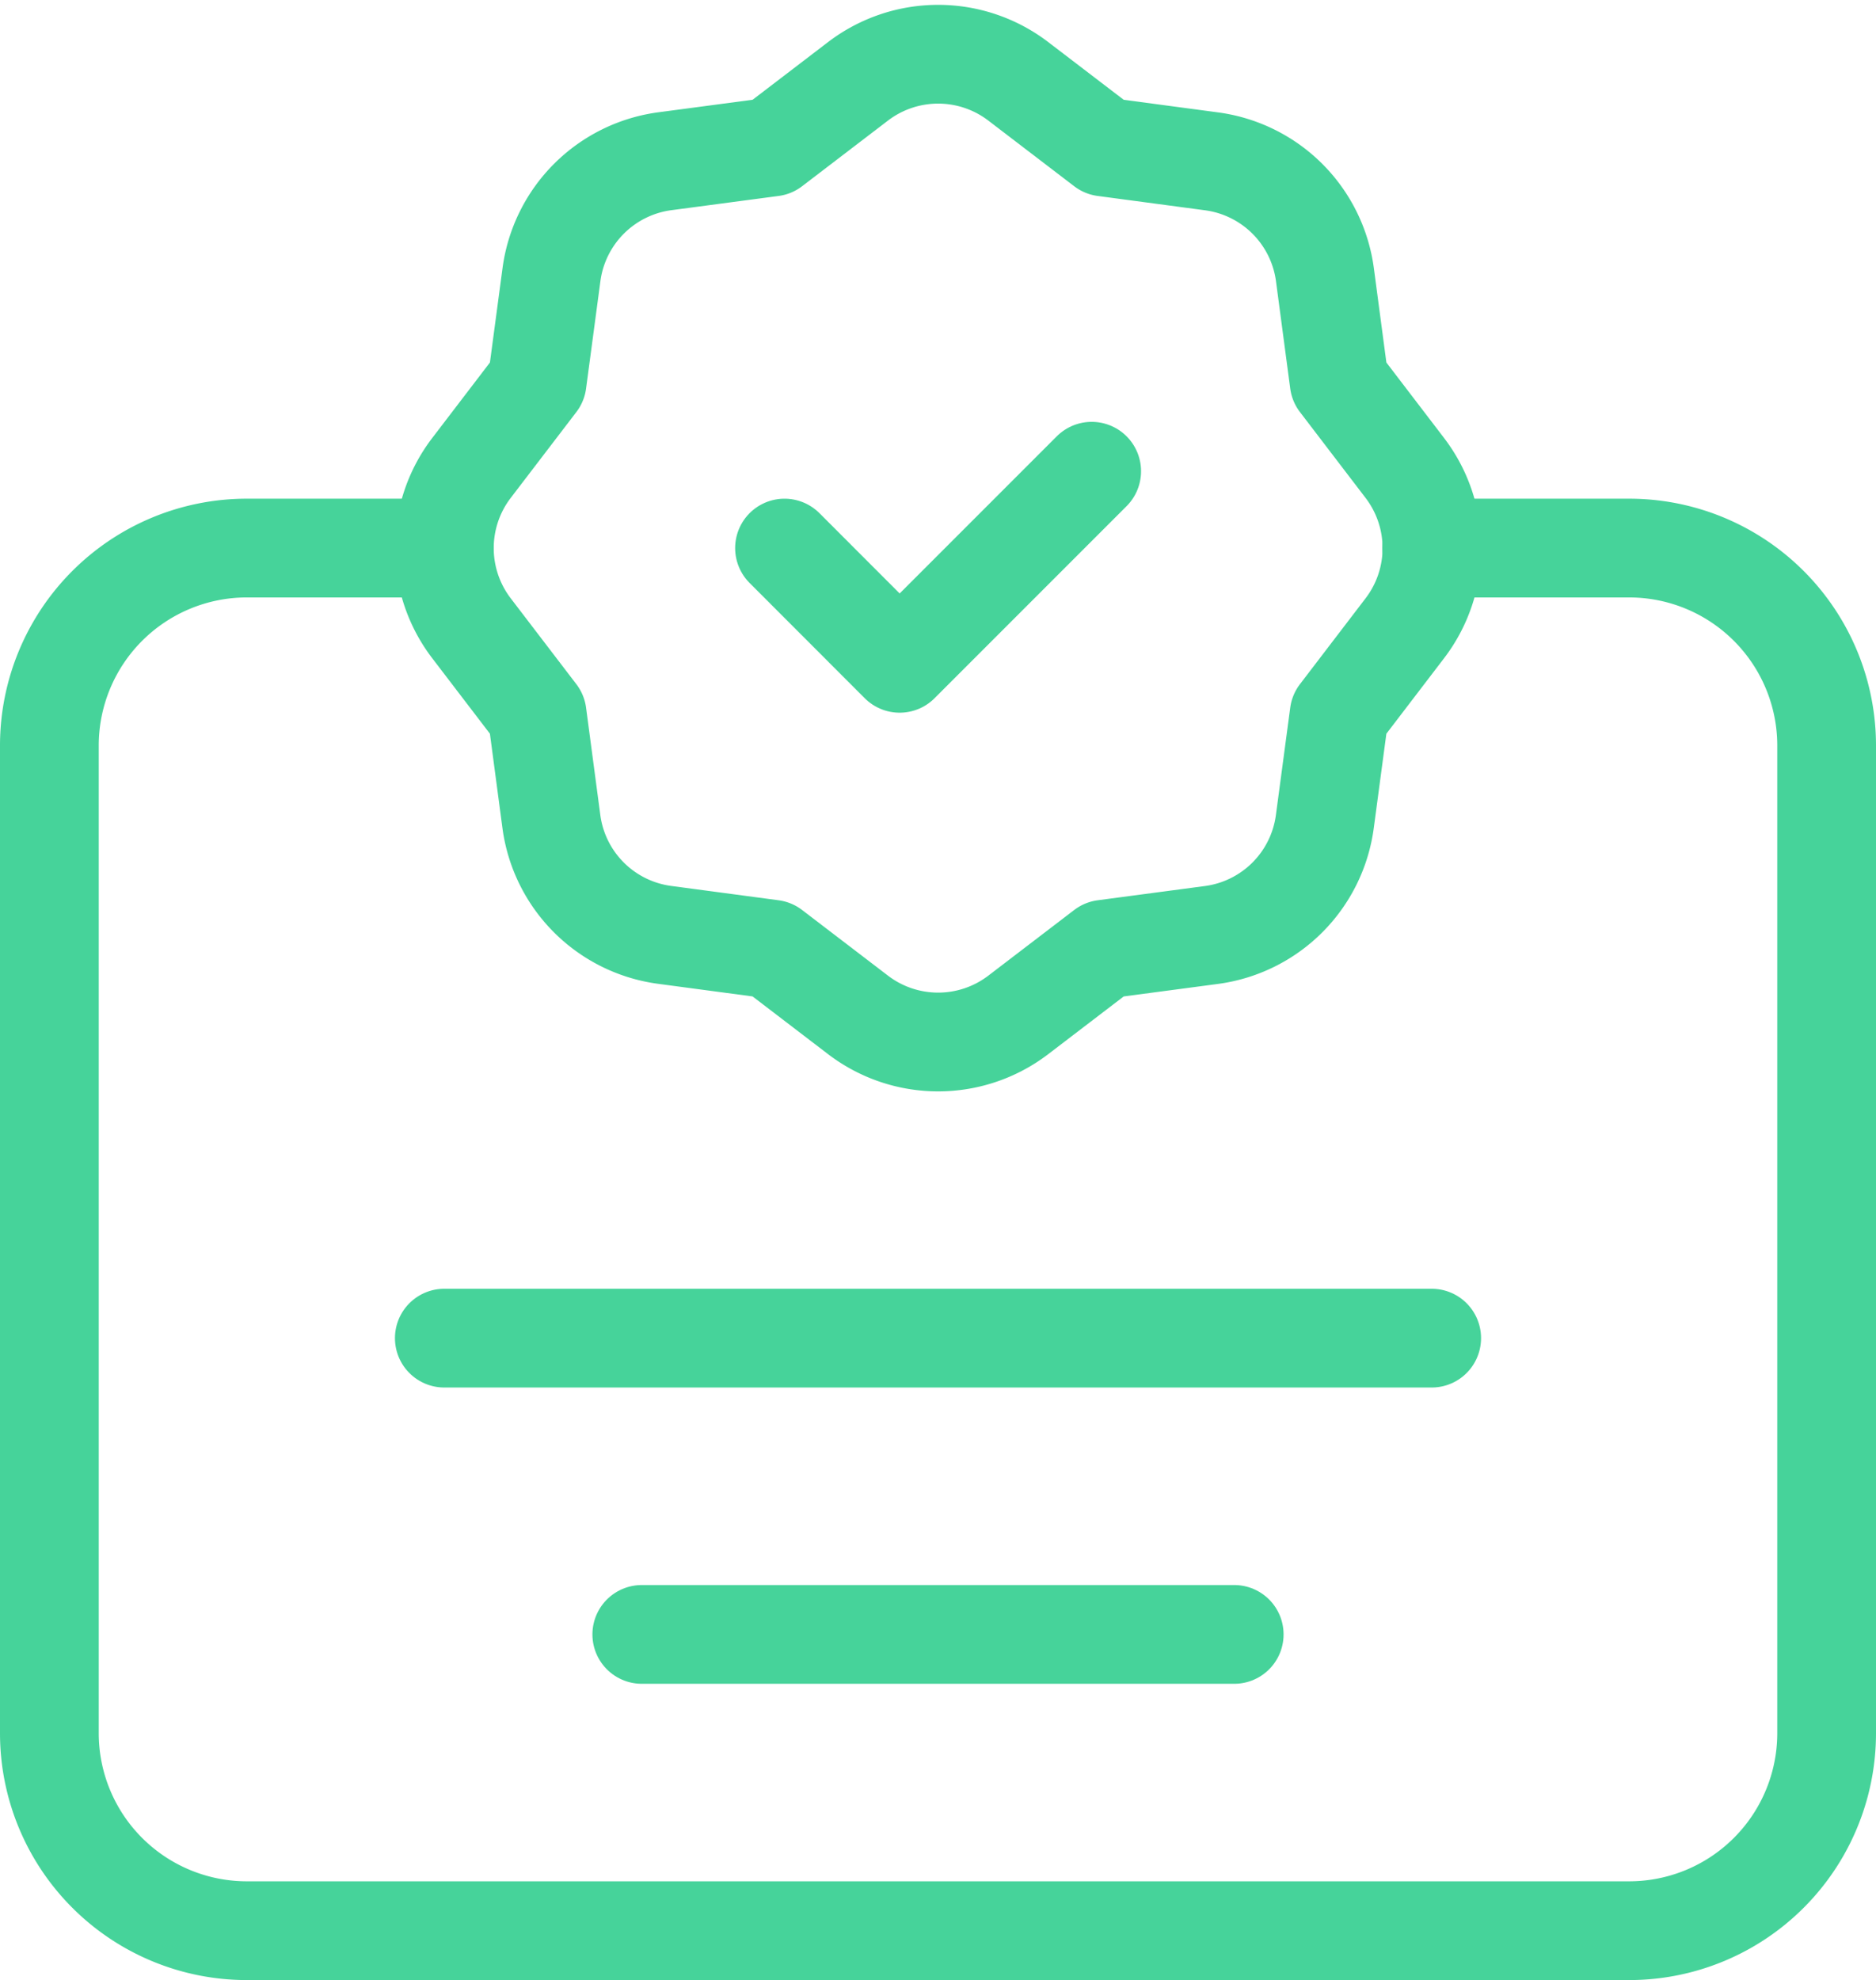 <svg xmlns="http://www.w3.org/2000/svg" width="38" height="40.099" viewBox="0 0 38 40.099">
  <g id="Icon_Quality" data-name="Icon Quality" transform="translate(-1582.168 1136.003)">
    <path id="Path_329" data-name="Path 329" d="M178,424h4a4,4,0,0,1,4,4v20a4,4,0,0,1-4,4H154a4,4,0,0,1-4-4V428a4,4,0,0,1,4-4h4" transform="translate(1433.168 -1548.904)" fill="none" stroke="#46d39a" stroke-linecap="round" stroke-linejoin="round" stroke-width="2"/>
    <path id="Path_330" data-name="Path 330" d="M160.168,429.534l-.288-2.17v0l-1.33-1.74a2.673,2.673,0,0,1,0-3.246l1.33-1.74v0l.29-2.172a2.673,2.673,0,0,1,2.3-2.3l2.17-.288h0l1.74-1.33a2.674,2.674,0,0,1,3.246,0l1.74,1.33h0l2.172.29a2.673,2.673,0,0,1,2.3,2.3l.288,2.17v0l1.33,1.74a2.673,2.673,0,0,1,0,3.246l-1.33,1.74v0l-.29,2.172a2.673,2.673,0,0,1-2.3,2.3l-2.17.288h0l-1.74,1.33a2.674,2.674,0,0,1-3.246,0l-1.74-1.33h0l-2.172-.29A2.671,2.671,0,0,1,160.168,429.534Z" transform="translate(1433.168 -1548.904)" fill="none" stroke="#46d39a" stroke-linecap="round" stroke-linejoin="round" stroke-width="2"/>
    <path id="Path_331" data-name="Path 331" d="M171.113,422.444l-3.89,3.89L164.891,424" transform="translate(1433.168 -1548.904)" fill="none" stroke="#46d39a" stroke-linecap="round" stroke-linejoin="round" stroke-width="2"/>
    <path id="Path_332" data-name="Path 332" d="M158,440h20" transform="translate(1433.168 -1548.904)" fill="none" stroke="#46d39a" stroke-linecap="round" stroke-linejoin="round" stroke-width="2"/>
    <path id="Path_333" data-name="Path 333" d="M162,446h12" transform="translate(1433.168 -1548.904)" fill="none" stroke="#46d39a" stroke-linecap="round" stroke-linejoin="round" stroke-width="2"/>
  </g>
</svg>
